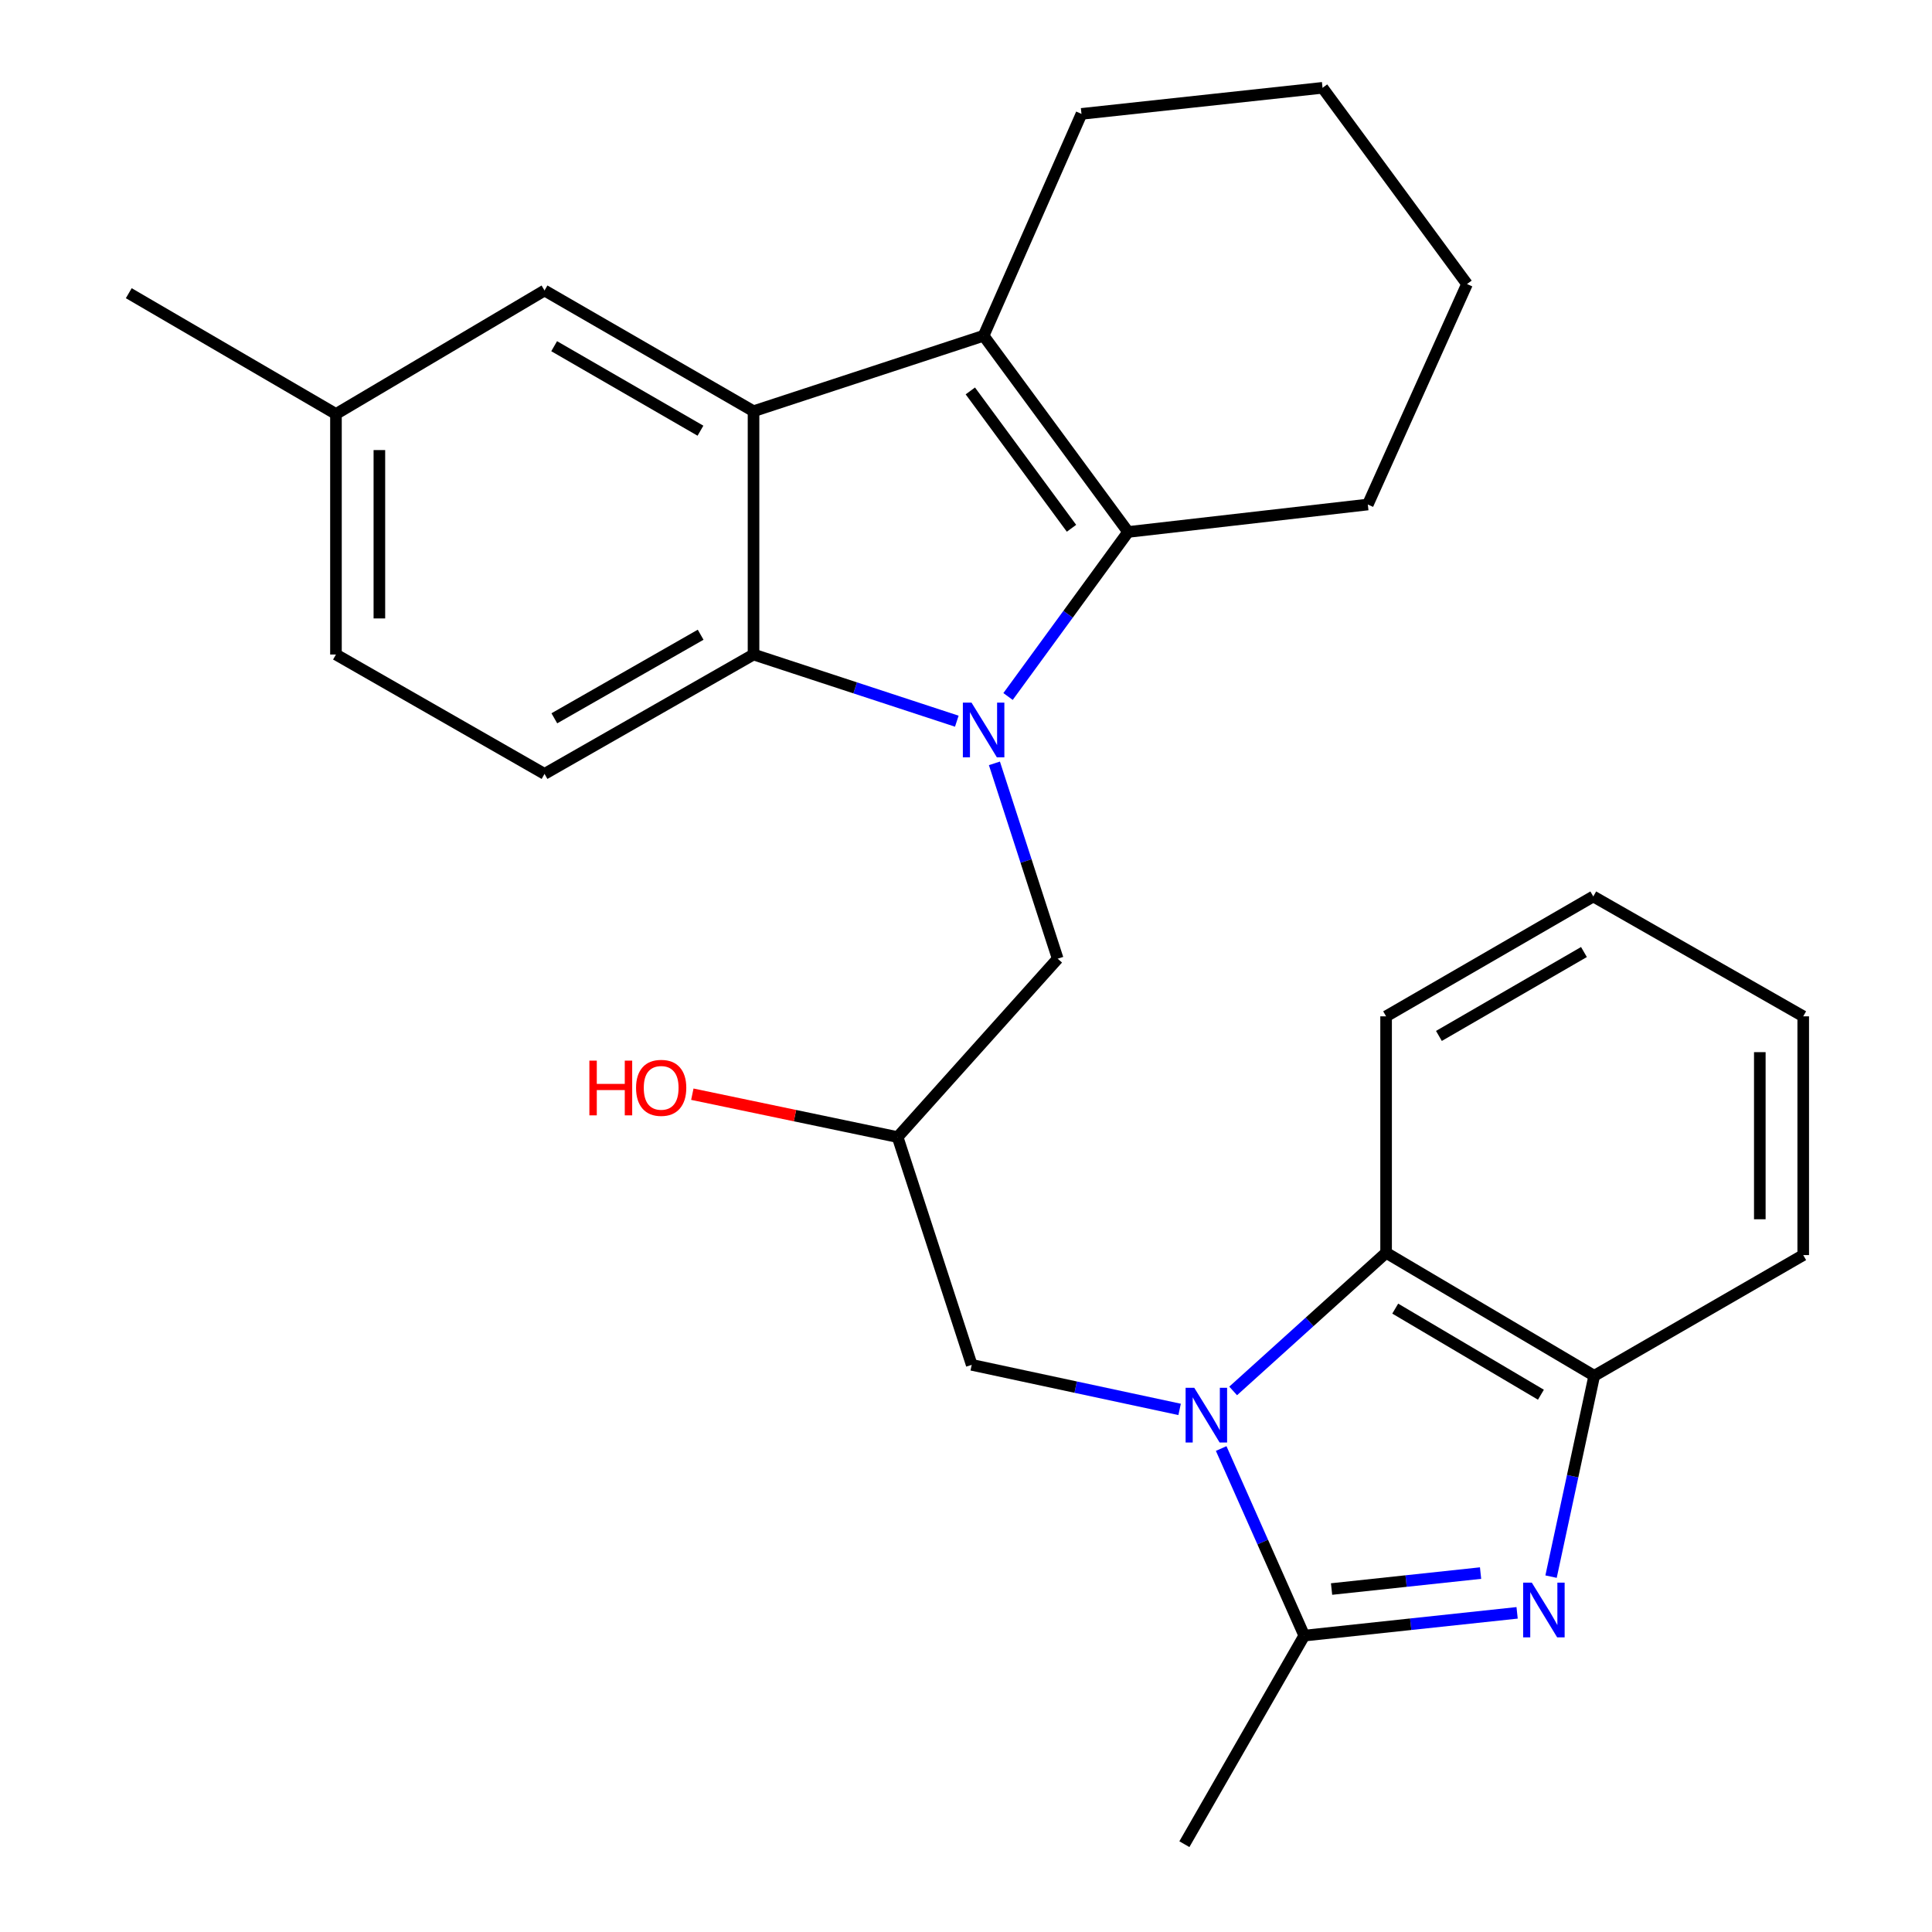 <?xml version='1.0' encoding='iso-8859-1'?>
<svg version='1.1' baseProfile='full'
              xmlns='http://www.w3.org/2000/svg'
                      xmlns:rdkit='http://www.rdkit.org/xml'
                      xmlns:xlink='http://www.w3.org/1999/xlink'
                  xml:space='preserve'
width='1000px' height='1000px' viewBox='0 0 1000 1000'>
<!-- END OF HEADER -->
<rect style='opacity:1.0;fill:#FFFFFF;stroke:none' width='1000' height='1000' x='0' y='0'> </rect>
<path class='bond-1' d='M 521.763,360.508 L 552.842,317.925' style='fill:none;fill-rule:evenodd;stroke:#0000FF;stroke-width:6px;stroke-linecap:butt;stroke-linejoin:miter;stroke-opacity:1' />
<path class='bond-1' d='M 552.842,317.925 L 583.92,275.343' style='fill:none;fill-rule:evenodd;stroke:#000000;stroke-width:6px;stroke-linecap:butt;stroke-linejoin:miter;stroke-opacity:1' />
<path class='bond-6' d='M 495.24,373.289 L 442.633,356.033' style='fill:none;fill-rule:evenodd;stroke:#0000FF;stroke-width:6px;stroke-linecap:butt;stroke-linejoin:miter;stroke-opacity:1' />
<path class='bond-6' d='M 442.633,356.033 L 390.025,338.776' style='fill:none;fill-rule:evenodd;stroke:#000000;stroke-width:6px;stroke-linecap:butt;stroke-linejoin:miter;stroke-opacity:1' />
<path class='bond-9' d='M 514.709,395.111 L 531.087,445.664' style='fill:none;fill-rule:evenodd;stroke:#0000FF;stroke-width:6px;stroke-linecap:butt;stroke-linejoin:miter;stroke-opacity:1' />
<path class='bond-9' d='M 531.087,445.664 L 547.466,496.217' style='fill:none;fill-rule:evenodd;stroke:#000000;stroke-width:6px;stroke-linecap:butt;stroke-linejoin:miter;stroke-opacity:1' />
<path class='bond-0' d='M 610.562,729.505 L 556.76,717.974' style='fill:none;fill-rule:evenodd;stroke:#0000FF;stroke-width:6px;stroke-linecap:butt;stroke-linejoin:miter;stroke-opacity:1' />
<path class='bond-0' d='M 556.76,717.974 L 502.959,706.442' style='fill:none;fill-rule:evenodd;stroke:#000000;stroke-width:6px;stroke-linecap:butt;stroke-linejoin:miter;stroke-opacity:1' />
<path class='bond-5' d='M 632.081,749.754 L 653.581,798.173' style='fill:none;fill-rule:evenodd;stroke:#0000FF;stroke-width:6px;stroke-linecap:butt;stroke-linejoin:miter;stroke-opacity:1' />
<path class='bond-5' d='M 653.581,798.173 L 675.082,846.593' style='fill:none;fill-rule:evenodd;stroke:#000000;stroke-width:6px;stroke-linecap:butt;stroke-linejoin:miter;stroke-opacity:1' />
<path class='bond-7' d='M 638.281,719.941 L 677.861,684.19' style='fill:none;fill-rule:evenodd;stroke:#0000FF;stroke-width:6px;stroke-linecap:butt;stroke-linejoin:miter;stroke-opacity:1' />
<path class='bond-7' d='M 677.861,684.19 L 717.441,648.44' style='fill:none;fill-rule:evenodd;stroke:#000000;stroke-width:6px;stroke-linecap:butt;stroke-linejoin:miter;stroke-opacity:1' />
<path class='bond-2' d='M 583.92,275.343 L 509.114,173.782' style='fill:none;fill-rule:evenodd;stroke:#000000;stroke-width:6px;stroke-linecap:butt;stroke-linejoin:miter;stroke-opacity:1' />
<path class='bond-2' d='M 554.606,273.436 L 502.241,202.343' style='fill:none;fill-rule:evenodd;stroke:#000000;stroke-width:6px;stroke-linecap:butt;stroke-linejoin:miter;stroke-opacity:1' />
<path class='bond-16' d='M 583.92,275.343 L 707.978,261.135' style='fill:none;fill-rule:evenodd;stroke:#000000;stroke-width:6px;stroke-linecap:butt;stroke-linejoin:miter;stroke-opacity:1' />
<path class='bond-17' d='M 509.114,173.782 L 559.775,58.95' style='fill:none;fill-rule:evenodd;stroke:#000000;stroke-width:6px;stroke-linecap:butt;stroke-linejoin:miter;stroke-opacity:1' />
<path class='bond-27' d='M 509.114,173.782 L 390.025,212.846' style='fill:none;fill-rule:evenodd;stroke:#000000;stroke-width:6px;stroke-linecap:butt;stroke-linejoin:miter;stroke-opacity:1' />
<path class='bond-3' d='M 785.256,834.804 L 730.169,840.699' style='fill:none;fill-rule:evenodd;stroke:#0000FF;stroke-width:6px;stroke-linecap:butt;stroke-linejoin:miter;stroke-opacity:1' />
<path class='bond-3' d='M 730.169,840.699 L 675.082,846.593' style='fill:none;fill-rule:evenodd;stroke:#000000;stroke-width:6px;stroke-linecap:butt;stroke-linejoin:miter;stroke-opacity:1' />
<path class='bond-3' d='M 766.339,814.228 L 727.778,818.354' style='fill:none;fill-rule:evenodd;stroke:#0000FF;stroke-width:6px;stroke-linecap:butt;stroke-linejoin:miter;stroke-opacity:1' />
<path class='bond-3' d='M 727.778,818.354 L 689.217,822.48' style='fill:none;fill-rule:evenodd;stroke:#000000;stroke-width:6px;stroke-linecap:butt;stroke-linejoin:miter;stroke-opacity:1' />
<path class='bond-30' d='M 802.824,816.062 L 813.997,764.086' style='fill:none;fill-rule:evenodd;stroke:#0000FF;stroke-width:6px;stroke-linecap:butt;stroke-linejoin:miter;stroke-opacity:1' />
<path class='bond-30' d='M 813.997,764.086 L 825.169,712.11' style='fill:none;fill-rule:evenodd;stroke:#000000;stroke-width:6px;stroke-linecap:butt;stroke-linejoin:miter;stroke-opacity:1' />
<path class='bond-4' d='M 390.025,212.846 L 390.025,338.776' style='fill:none;fill-rule:evenodd;stroke:#000000;stroke-width:6px;stroke-linecap:butt;stroke-linejoin:miter;stroke-opacity:1' />
<path class='bond-12' d='M 390.025,212.846 L 281.847,150.361' style='fill:none;fill-rule:evenodd;stroke:#000000;stroke-width:6px;stroke-linecap:butt;stroke-linejoin:miter;stroke-opacity:1' />
<path class='bond-12' d='M 362.558,222.932 L 286.834,179.193' style='fill:none;fill-rule:evenodd;stroke:#000000;stroke-width:6px;stroke-linecap:butt;stroke-linejoin:miter;stroke-opacity:1' />
<path class='bond-18' d='M 675.082,846.593 L 613.034,954.545' style='fill:none;fill-rule:evenodd;stroke:#000000;stroke-width:6px;stroke-linecap:butt;stroke-linejoin:miter;stroke-opacity:1' />
<path class='bond-11' d='M 390.025,338.776 L 281.847,400.574' style='fill:none;fill-rule:evenodd;stroke:#000000;stroke-width:6px;stroke-linecap:butt;stroke-linejoin:miter;stroke-opacity:1' />
<path class='bond-11' d='M 362.651,328.533 L 286.927,371.792' style='fill:none;fill-rule:evenodd;stroke:#000000;stroke-width:6px;stroke-linecap:butt;stroke-linejoin:miter;stroke-opacity:1' />
<path class='bond-8' d='M 717.441,648.44 L 825.169,712.11' style='fill:none;fill-rule:evenodd;stroke:#000000;stroke-width:6px;stroke-linecap:butt;stroke-linejoin:miter;stroke-opacity:1' />
<path class='bond-8' d='M 722.167,677.336 L 797.576,721.905' style='fill:none;fill-rule:evenodd;stroke:#000000;stroke-width:6px;stroke-linecap:butt;stroke-linejoin:miter;stroke-opacity:1' />
<path class='bond-20' d='M 717.441,648.44 L 717.441,526.055' style='fill:none;fill-rule:evenodd;stroke:#000000;stroke-width:6px;stroke-linecap:butt;stroke-linejoin:miter;stroke-opacity:1' />
<path class='bond-21' d='M 825.169,712.11 L 933.347,649.626' style='fill:none;fill-rule:evenodd;stroke:#000000;stroke-width:6px;stroke-linecap:butt;stroke-linejoin:miter;stroke-opacity:1' />
<path class='bond-13' d='M 547.466,496.217 L 464.607,588.552' style='fill:none;fill-rule:evenodd;stroke:#000000;stroke-width:6px;stroke-linecap:butt;stroke-linejoin:miter;stroke-opacity:1' />
<path class='bond-10' d='M 502.959,706.442 L 464.607,588.552' style='fill:none;fill-rule:evenodd;stroke:#000000;stroke-width:6px;stroke-linecap:butt;stroke-linejoin:miter;stroke-opacity:1' />
<path class='bond-14' d='M 281.847,400.574 L 173.894,338.776' style='fill:none;fill-rule:evenodd;stroke:#000000;stroke-width:6px;stroke-linecap:butt;stroke-linejoin:miter;stroke-opacity:1' />
<path class='bond-28' d='M 281.847,150.361 L 173.894,214.281' style='fill:none;fill-rule:evenodd;stroke:#000000;stroke-width:6px;stroke-linecap:butt;stroke-linejoin:miter;stroke-opacity:1' />
<path class='bond-19' d='M 464.607,588.552 L 411.477,577.452' style='fill:none;fill-rule:evenodd;stroke:#000000;stroke-width:6px;stroke-linecap:butt;stroke-linejoin:miter;stroke-opacity:1' />
<path class='bond-19' d='M 411.477,577.452 L 358.348,566.353' style='fill:none;fill-rule:evenodd;stroke:#FF0000;stroke-width:6px;stroke-linecap:butt;stroke-linejoin:miter;stroke-opacity:1' />
<path class='bond-15' d='M 173.894,338.776 L 173.894,214.281' style='fill:none;fill-rule:evenodd;stroke:#000000;stroke-width:6px;stroke-linecap:butt;stroke-linejoin:miter;stroke-opacity:1' />
<path class='bond-15' d='M 196.366,320.102 L 196.366,232.956' style='fill:none;fill-rule:evenodd;stroke:#000000;stroke-width:6px;stroke-linecap:butt;stroke-linejoin:miter;stroke-opacity:1' />
<path class='bond-22' d='M 173.894,214.281 L 66.653,151.759' style='fill:none;fill-rule:evenodd;stroke:#000000;stroke-width:6px;stroke-linecap:butt;stroke-linejoin:miter;stroke-opacity:1' />
<path class='bond-23' d='M 707.978,261.135 L 759.326,147.015' style='fill:none;fill-rule:evenodd;stroke:#000000;stroke-width:6px;stroke-linecap:butt;stroke-linejoin:miter;stroke-opacity:1' />
<path class='bond-29' d='M 559.775,58.95 L 684.545,45.455' style='fill:none;fill-rule:evenodd;stroke:#000000;stroke-width:6px;stroke-linecap:butt;stroke-linejoin:miter;stroke-opacity:1' />
<path class='bond-25' d='M 717.441,526.055 L 824.682,464.007' style='fill:none;fill-rule:evenodd;stroke:#000000;stroke-width:6px;stroke-linecap:butt;stroke-linejoin:miter;stroke-opacity:1' />
<path class='bond-25' d='M 744.781,536.199 L 819.85,492.765' style='fill:none;fill-rule:evenodd;stroke:#000000;stroke-width:6px;stroke-linecap:butt;stroke-linejoin:miter;stroke-opacity:1' />
<path class='bond-31' d='M 933.347,649.626 L 933.347,526.055' style='fill:none;fill-rule:evenodd;stroke:#000000;stroke-width:6px;stroke-linecap:butt;stroke-linejoin:miter;stroke-opacity:1' />
<path class='bond-31' d='M 910.875,631.09 L 910.875,544.591' style='fill:none;fill-rule:evenodd;stroke:#000000;stroke-width:6px;stroke-linecap:butt;stroke-linejoin:miter;stroke-opacity:1' />
<path class='bond-24' d='M 759.326,147.015 L 684.545,45.455' style='fill:none;fill-rule:evenodd;stroke:#000000;stroke-width:6px;stroke-linecap:butt;stroke-linejoin:miter;stroke-opacity:1' />
<path class='bond-26' d='M 824.682,464.007 L 933.347,526.055' style='fill:none;fill-rule:evenodd;stroke:#000000;stroke-width:6px;stroke-linecap:butt;stroke-linejoin:miter;stroke-opacity:1' />
<path  class='atom-0' d='M 502.854 363.68
L 512.134 378.68
Q 513.054 380.16, 514.534 382.84
Q 516.014 385.52, 516.094 385.68
L 516.094 363.68
L 519.854 363.68
L 519.854 392
L 515.974 392
L 506.014 375.6
Q 504.854 373.68, 503.614 371.48
Q 502.414 369.28, 502.054 368.6
L 502.054 392
L 498.374 392
L 498.374 363.68
L 502.854 363.68
' fill='#0000FF'/>
<path  class='atom-1' d='M 618.147 718.312
L 627.427 733.312
Q 628.347 734.792, 629.827 737.472
Q 631.307 740.152, 631.387 740.312
L 631.387 718.312
L 635.147 718.312
L 635.147 746.632
L 631.267 746.632
L 621.307 730.232
Q 620.147 728.312, 618.907 726.112
Q 617.707 723.912, 617.347 723.232
L 617.347 746.632
L 613.667 746.632
L 613.667 718.312
L 618.147 718.312
' fill='#0000FF'/>
<path  class='atom-4' d='M 792.854 819.162
L 802.134 834.162
Q 803.054 835.642, 804.534 838.322
Q 806.014 841.002, 806.094 841.162
L 806.094 819.162
L 809.854 819.162
L 809.854 847.482
L 805.974 847.482
L 796.014 831.082
Q 794.854 829.162, 793.614 826.962
Q 792.414 824.762, 792.054 824.082
L 792.054 847.482
L 788.374 847.482
L 788.374 819.162
L 792.854 819.162
' fill='#0000FF'/>
<path  class='atom-20' d='M 305.062 548.984
L 308.902 548.984
L 308.902 561.024
L 323.382 561.024
L 323.382 548.984
L 327.222 548.984
L 327.222 577.304
L 323.382 577.304
L 323.382 564.224
L 308.902 564.224
L 308.902 577.304
L 305.062 577.304
L 305.062 548.984
' fill='#FF0000'/>
<path  class='atom-20' d='M 329.222 563.064
Q 329.222 556.264, 332.582 552.464
Q 335.942 548.664, 342.222 548.664
Q 348.502 548.664, 351.862 552.464
Q 355.222 556.264, 355.222 563.064
Q 355.222 569.944, 351.822 573.864
Q 348.422 577.744, 342.222 577.744
Q 335.982 577.744, 332.582 573.864
Q 329.222 569.984, 329.222 563.064
M 342.222 574.544
Q 346.542 574.544, 348.862 571.664
Q 351.222 568.744, 351.222 563.064
Q 351.222 557.504, 348.862 554.704
Q 346.542 551.864, 342.222 551.864
Q 337.902 551.864, 335.542 554.664
Q 333.222 557.464, 333.222 563.064
Q 333.222 568.784, 335.542 571.664
Q 337.902 574.544, 342.222 574.544
' fill='#FF0000'/>
</svg>
